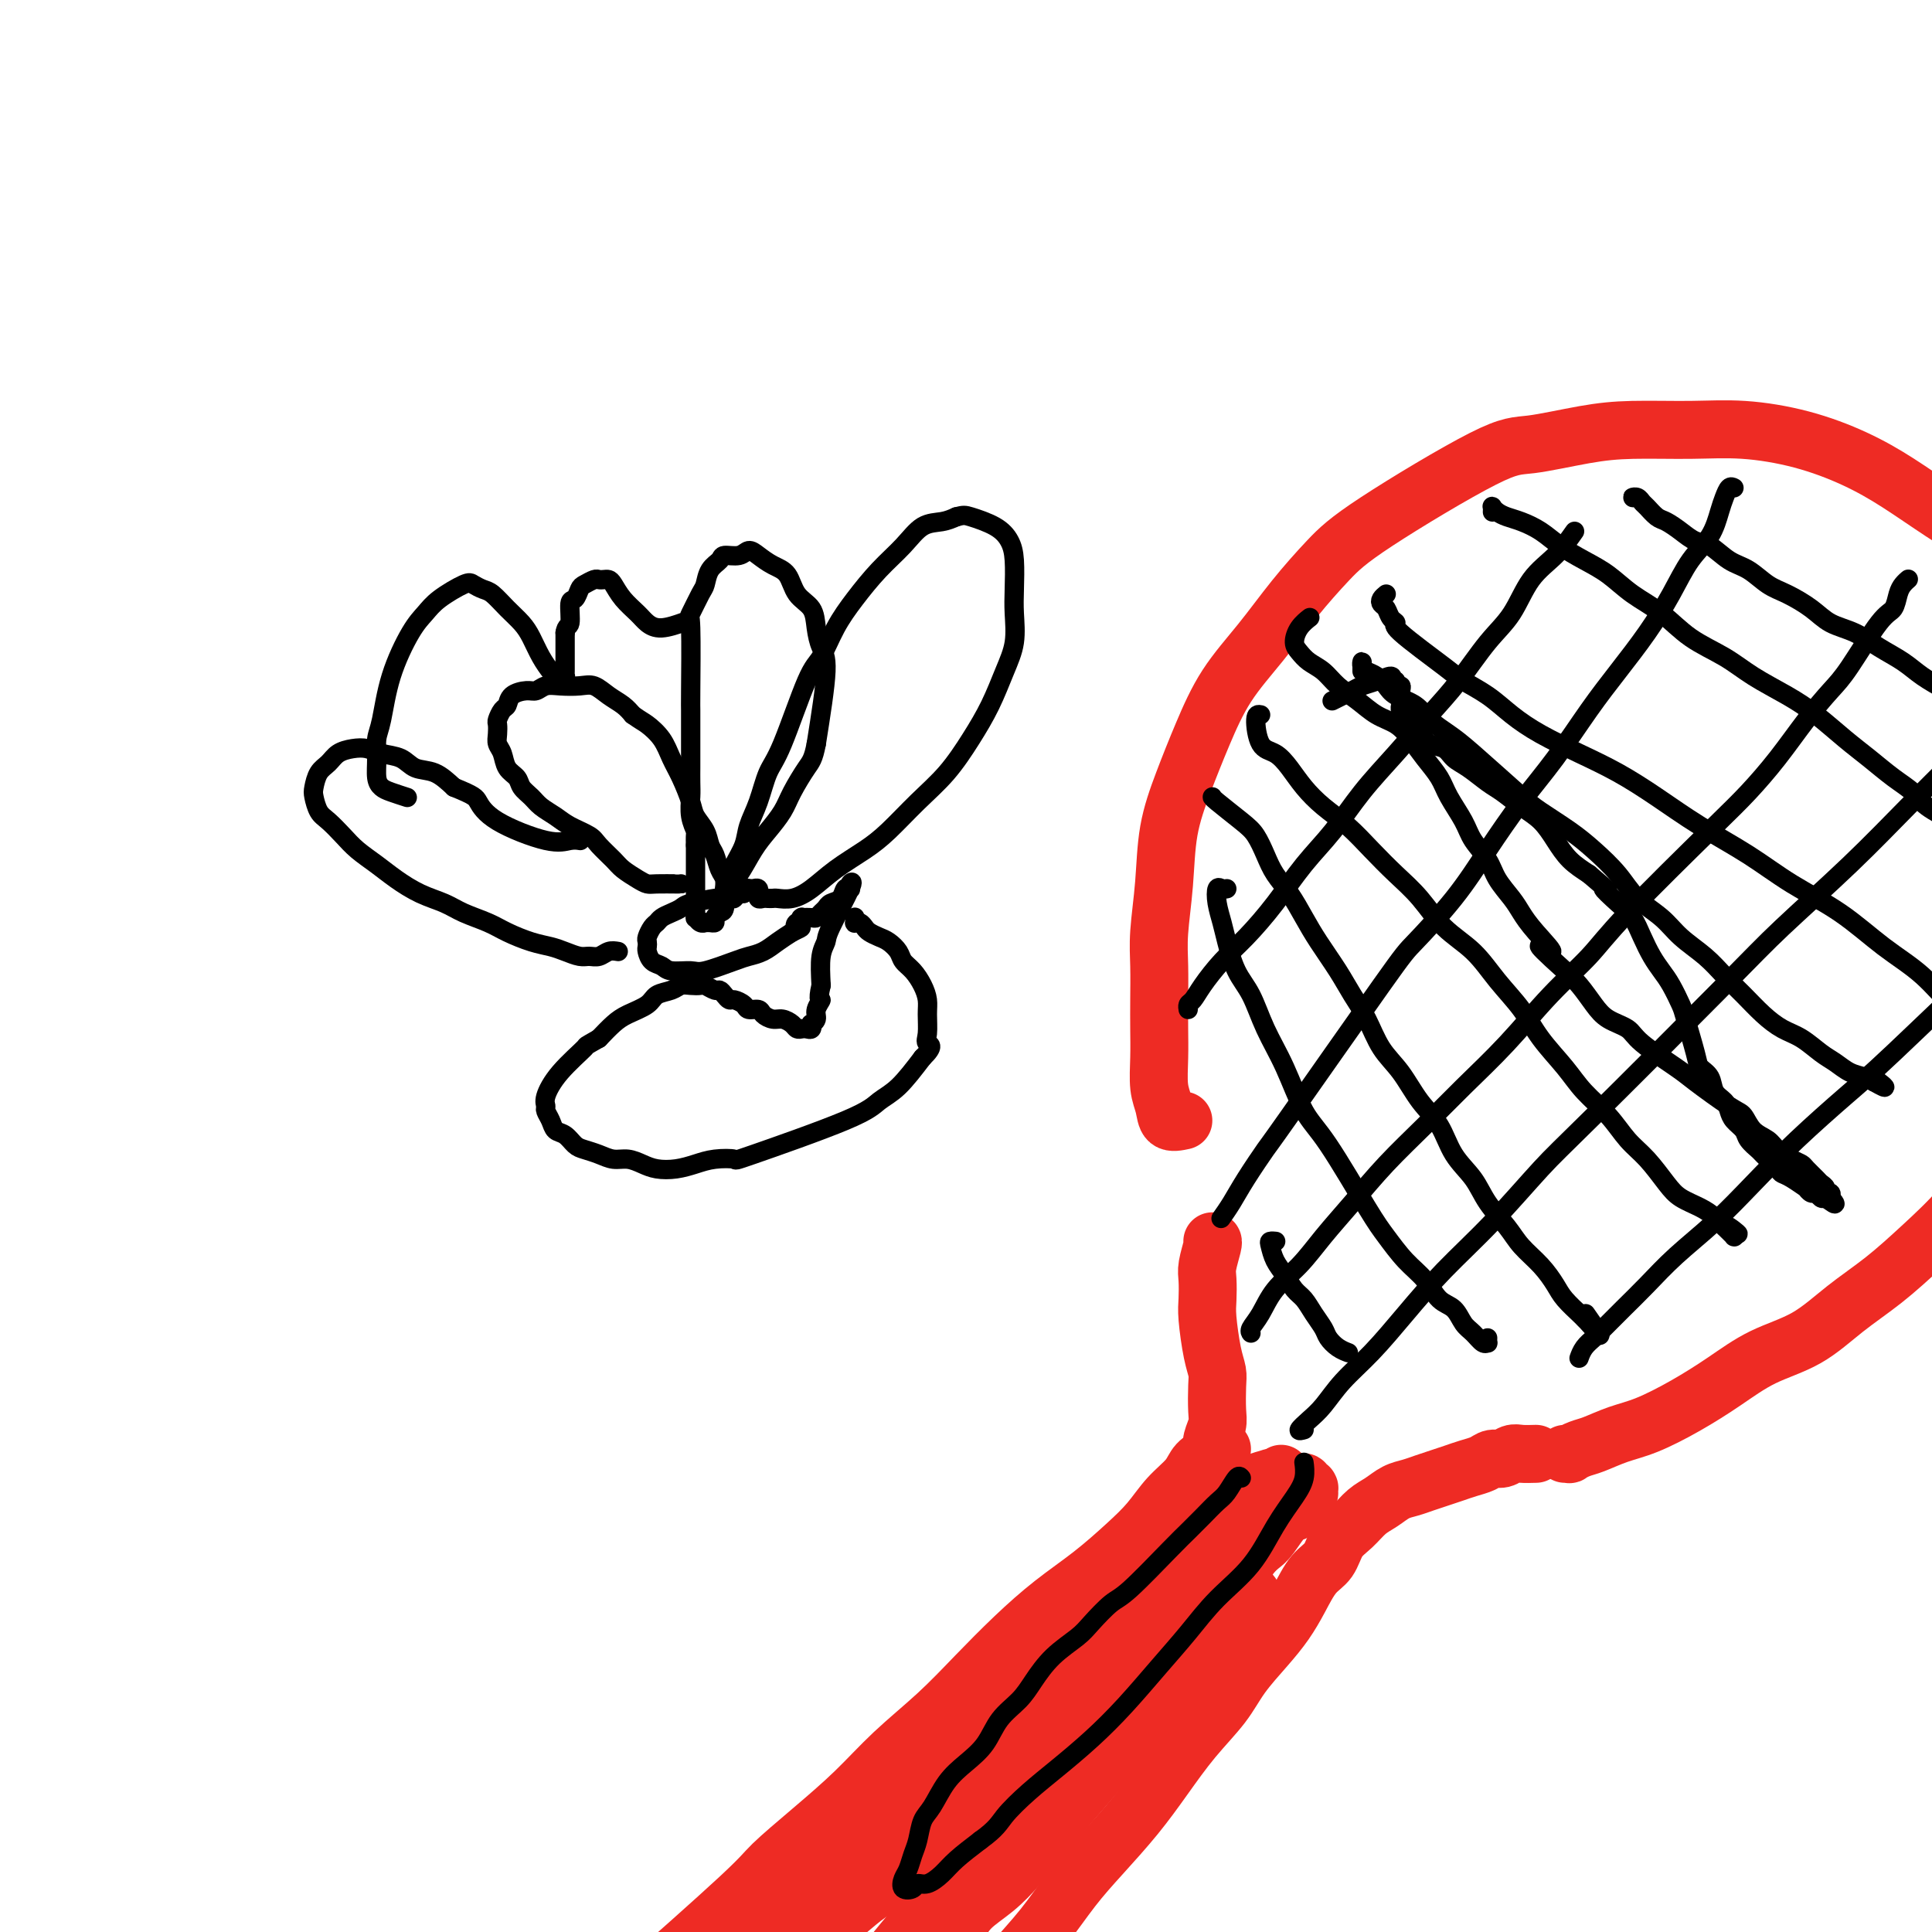 <svg viewBox='0 0 400 400' version='1.1' xmlns='http://www.w3.org/2000/svg' xmlns:xlink='http://www.w3.org/1999/xlink'><g fill='none' stroke='#EE2B24' stroke-width='12' stroke-linecap='round' stroke-linejoin='round'><path d='M245,232c-1.185,0.257 -2.370,0.513 -3,0c-0.630,-0.513 -0.705,-1.797 -1,-3c-0.295,-1.203 -0.811,-2.326 -1,-4c-0.189,-1.674 -0.052,-3.899 0,-6c0.052,-2.101 0.017,-4.076 0,-6c-0.017,-1.924 -0.017,-3.795 0,-6c0.017,-2.205 0.051,-4.743 0,-7c-0.051,-2.257 -0.188,-4.235 0,-7c0.188,-2.765 0.701,-6.319 1,-10c0.299,-3.681 0.384,-7.489 1,-11c0.616,-3.511 1.761,-6.726 3,-10c1.239,-3.274 2.570,-6.608 4,-10c1.430,-3.392 2.957,-6.842 5,-10c2.043,-3.158 4.601,-6.024 7,-9c2.399,-2.976 4.638,-6.064 7,-9c2.362,-2.936 4.845,-5.721 7,-8c2.155,-2.279 3.981,-4.050 10,-8c6.019,-3.950 16.230,-10.077 22,-13c5.770,-2.923 7.097,-2.641 10,-3c2.903,-0.359 7.381,-1.360 11,-2c3.619,-0.640 6.380,-0.920 10,-1c3.620,-0.080 8.100,0.042 12,0c3.900,-0.042 7.222,-0.246 11,0c3.778,0.246 8.013,0.941 12,2c3.987,1.059 7.726,2.482 11,4c3.274,1.518 6.082,3.130 9,5c2.918,1.870 5.947,3.996 9,6c3.053,2.004 6.130,3.886 9,6c2.870,2.114 5.534,4.461 8,7c2.466,2.539 4.733,5.269 7,8'/><path d='M426,127c3.025,3.719 3.088,5.516 4,8c0.912,2.484 2.672,5.654 4,9c1.328,3.346 2.222,6.869 3,10c0.778,3.131 1.440,5.870 2,9c0.560,3.130 1.018,6.652 1,10c-0.018,3.348 -0.514,6.524 -1,10c-0.486,3.476 -0.964,7.253 -2,11c-1.036,3.747 -2.631,7.464 -4,11c-1.369,3.536 -2.513,6.890 -4,10c-1.487,3.110 -3.319,5.974 -5,9c-1.681,3.026 -3.213,6.212 -5,9c-1.787,2.788 -3.830,5.177 -6,8c-2.170,2.823 -4.467,6.079 -7,9c-2.533,2.921 -5.301,5.508 -8,8c-2.699,2.492 -5.328,4.889 -8,7c-2.672,2.111 -5.387,3.936 -8,6c-2.613,2.064 -5.124,4.367 -8,6c-2.876,1.633 -6.116,2.597 -9,4c-2.884,1.403 -5.412,3.244 -8,5c-2.588,1.756 -5.235,3.426 -8,5c-2.765,1.574 -5.649,3.053 -8,4c-2.351,0.947 -4.170,1.364 -6,2c-1.830,0.636 -3.671,1.491 -5,2c-1.329,0.509 -2.146,0.672 -3,1c-0.854,0.328 -1.744,0.820 -2,1c-0.256,0.180 0.123,0.049 0,0c-0.123,-0.049 -0.750,-0.014 -1,0c-0.250,0.014 -0.125,0.007 0,0'/><path d='M251,257c0.113,0.033 0.226,0.067 0,1c-0.226,0.933 -0.790,2.767 -1,4c-0.210,1.233 -0.067,1.867 0,3c0.067,1.133 0.056,2.766 0,4c-0.056,1.234 -0.159,2.070 0,4c0.159,1.930 0.580,4.953 1,7c0.420,2.047 0.841,3.119 1,4c0.159,0.881 0.057,1.572 0,3c-0.057,1.428 -0.068,3.591 0,5c0.068,1.409 0.215,2.062 0,3c-0.215,0.938 -0.793,2.160 -1,3c-0.207,0.840 -0.042,1.297 0,2c0.042,0.703 -0.040,1.652 0,2c0.040,0.348 0.203,0.094 0,0c-0.203,-0.094 -0.772,-0.027 -1,0c-0.228,0.027 -0.114,0.013 0,0'/><path d='M318,301c-1.089,0.032 -2.178,0.064 -3,0c-0.822,-0.064 -1.378,-0.224 -2,0c-0.622,0.224 -1.310,0.834 -2,1c-0.690,0.166 -1.381,-0.110 -2,0c-0.619,0.110 -1.166,0.607 -2,1c-0.834,0.393 -1.956,0.683 -3,1c-1.044,0.317 -2.012,0.661 -3,1c-0.988,0.339 -1.997,0.671 -3,1c-1.003,0.329 -2.001,0.653 -3,1c-0.999,0.347 -1.999,0.715 -3,1c-1.001,0.285 -2.001,0.487 -3,1c-0.999,0.513 -1.996,1.338 -3,2c-1.004,0.662 -2.015,1.162 -3,2c-0.985,0.838 -1.944,2.015 -3,3c-1.056,0.985 -2.211,1.778 -3,3c-0.789,1.222 -1.213,2.874 -2,4c-0.787,1.126 -1.936,1.728 -3,3c-1.064,1.272 -2.043,3.216 -3,5c-0.957,1.784 -1.892,3.408 -3,5c-1.108,1.592 -2.388,3.150 -4,5c-1.612,1.850 -3.555,3.990 -5,6c-1.445,2.010 -2.391,3.891 -4,6c-1.609,2.109 -3.881,4.448 -6,7c-2.119,2.552 -4.084,5.317 -6,8c-1.916,2.683 -3.782,5.282 -6,8c-2.218,2.718 -4.787,5.553 -7,8c-2.213,2.447 -4.068,4.507 -6,7c-1.932,2.493 -3.941,5.421 -6,8c-2.059,2.579 -4.170,4.810 -6,7c-1.830,2.190 -3.380,4.340 -5,6c-1.620,1.660 -3.310,2.830 -5,4'/><path d='M200,416c-13.405,16.393 -5.417,5.875 -3,2c2.417,-3.875 -0.738,-1.107 -2,0c-1.262,1.107 -0.631,0.554 0,0'/><path d='M253,300c-0.540,0.263 -1.081,0.527 -2,1c-0.919,0.473 -2.218,1.156 -3,2c-0.782,0.844 -1.049,1.848 -2,3c-0.951,1.152 -2.586,2.452 -4,4c-1.414,1.548 -2.605,3.345 -4,5c-1.395,1.655 -2.993,3.167 -5,5c-2.007,1.833 -4.424,3.986 -7,6c-2.576,2.014 -5.313,3.891 -8,6c-2.687,2.109 -5.324,4.452 -8,7c-2.676,2.548 -5.391,5.302 -8,8c-2.609,2.698 -5.112,5.342 -8,8c-2.888,2.658 -6.162,5.331 -9,8c-2.838,2.669 -5.242,5.333 -8,8c-2.758,2.667 -5.871,5.337 -9,8c-3.129,2.663 -6.275,5.320 -8,7c-1.725,1.680 -2.031,2.385 -7,7c-4.969,4.615 -14.603,13.142 -19,17c-4.397,3.858 -3.556,3.048 -5,4c-1.444,0.952 -5.171,3.667 -7,5c-1.829,1.333 -1.758,1.285 -2,1c-0.242,-0.285 -0.796,-0.808 -1,-1c-0.204,-0.192 -0.058,-0.055 0,0c0.058,0.055 0.029,0.027 0,0'/><path d='M252,321c-0.448,-0.029 -0.897,-0.057 -2,1c-1.103,1.057 -2.861,3.200 -4,5c-1.139,1.800 -1.658,3.258 -3,5c-1.342,1.742 -3.505,3.769 -6,6c-2.495,2.231 -5.320,4.666 -8,7c-2.680,2.334 -5.213,4.567 -8,7c-2.787,2.433 -5.827,5.065 -9,8c-3.173,2.935 -6.477,6.172 -10,9c-3.523,2.828 -7.263,5.245 -11,8c-3.737,2.755 -7.470,5.846 -11,9c-3.530,3.154 -6.856,6.371 -10,9c-3.144,2.629 -6.106,4.672 -9,7c-2.894,2.328 -5.720,4.943 -8,7c-2.280,2.057 -4.013,3.556 -6,5c-1.987,1.444 -4.229,2.833 -6,4c-1.771,1.167 -3.072,2.110 -4,3c-0.928,0.890 -1.484,1.725 -2,2c-0.516,0.275 -0.992,-0.011 -1,0c-0.008,0.011 0.453,0.320 1,0c0.547,-0.320 1.180,-1.270 2,-2c0.820,-0.730 1.827,-1.240 3,-2c1.173,-0.760 2.512,-1.770 4,-3c1.488,-1.230 3.124,-2.680 5,-4c1.876,-1.320 3.992,-2.511 6,-4c2.008,-1.489 3.907,-3.274 6,-5c2.093,-1.726 4.381,-3.391 7,-5c2.619,-1.609 5.569,-3.163 8,-5c2.431,-1.837 4.342,-3.956 7,-6c2.658,-2.044 6.062,-4.012 9,-6c2.938,-1.988 5.411,-3.997 8,-6c2.589,-2.003 5.295,-4.002 8,-6'/><path d='M208,369c12.782,-9.429 8.235,-6.003 8,-6c-0.235,0.003 3.840,-3.417 7,-6c3.160,-2.583 5.403,-4.328 8,-6c2.597,-1.672 5.547,-3.270 8,-5c2.453,-1.730 4.410,-3.592 6,-5c1.590,-1.408 2.813,-2.361 5,-4c2.187,-1.639 5.338,-3.965 7,-5c1.662,-1.035 1.836,-0.781 2,-1c0.164,-0.219 0.320,-0.913 0,-1c-0.320,-0.087 -1.115,0.433 -2,1c-0.885,0.567 -1.861,1.181 -3,2c-1.139,0.819 -2.441,1.841 -4,3c-1.559,1.159 -3.376,2.453 -5,4c-1.624,1.547 -3.054,3.345 -5,5c-1.946,1.655 -4.408,3.165 -7,5c-2.592,1.835 -5.314,3.994 -8,6c-2.686,2.006 -5.336,3.860 -8,6c-2.664,2.140 -5.342,4.568 -8,7c-2.658,2.432 -5.297,4.869 -8,7c-2.703,2.131 -5.472,3.956 -8,6c-2.528,2.044 -4.817,4.309 -7,6c-2.183,1.691 -4.262,2.809 -6,4c-1.738,1.191 -3.136,2.454 -5,4c-1.864,1.546 -4.193,3.376 -5,4c-0.807,0.624 -0.093,0.044 0,0c0.093,-0.044 -0.437,0.450 0,0c0.437,-0.450 1.839,-1.843 3,-3c1.161,-1.157 2.080,-2.079 3,-3'/><path d='M176,394c1.606,-1.836 2.622,-3.426 4,-5c1.378,-1.574 3.117,-3.131 5,-5c1.883,-1.869 3.911,-4.048 6,-6c2.089,-1.952 4.238,-3.676 7,-6c2.762,-2.324 6.138,-5.248 9,-8c2.862,-2.752 5.212,-5.331 8,-8c2.788,-2.669 6.015,-5.429 9,-8c2.985,-2.571 5.727,-4.953 8,-7c2.273,-2.047 4.077,-3.757 8,-7c3.923,-3.243 9.967,-8.018 13,-11c3.033,-2.982 3.056,-4.170 4,-5c0.944,-0.830 2.809,-1.303 4,-2c1.191,-0.697 1.709,-1.619 2,-2c0.291,-0.381 0.356,-0.222 0,0c-0.356,0.222 -1.132,0.507 -2,1c-0.868,0.493 -1.828,1.193 -3,2c-1.172,0.807 -2.558,1.721 -4,3c-1.442,1.279 -2.942,2.922 -5,5c-2.058,2.078 -4.674,4.590 -7,7c-2.326,2.410 -4.362,4.717 -7,7c-2.638,2.283 -5.877,4.541 -9,7c-3.123,2.459 -6.128,5.120 -9,8c-2.872,2.880 -5.610,5.980 -9,9c-3.390,3.020 -7.433,5.960 -11,9c-3.567,3.040 -6.657,6.179 -10,9c-3.343,2.821 -6.940,5.322 -10,8c-3.060,2.678 -5.583,5.532 -8,8c-2.417,2.468 -4.728,4.549 -7,6c-2.272,1.451 -4.506,2.272 -6,3c-1.494,0.728 -2.247,1.364 -3,2'/><path d='M153,408c-17.224,14.509 -5.284,3.782 -1,0c4.284,-3.782 0.912,-0.620 0,0c-0.912,0.620 0.635,-1.301 2,-3c1.365,-1.699 2.549,-3.175 4,-5c1.451,-1.825 3.168,-3.999 5,-6c1.832,-2.001 3.779,-3.830 6,-6c2.221,-2.170 4.716,-4.680 7,-7c2.284,-2.320 4.357,-4.450 7,-7c2.643,-2.550 5.857,-5.521 9,-8c3.143,-2.479 6.216,-4.467 9,-7c2.784,-2.533 5.281,-5.613 8,-8c2.719,-2.387 5.662,-4.083 8,-6c2.338,-1.917 4.072,-4.057 8,-7c3.928,-2.943 10.050,-6.691 14,-9c3.950,-2.309 5.726,-3.180 7,-4c1.274,-0.820 2.045,-1.589 3,-2c0.955,-0.411 2.095,-0.462 3,-1c0.905,-0.538 1.576,-1.561 2,-2c0.424,-0.439 0.601,-0.294 1,0c0.399,0.294 1.021,0.738 1,1c-0.021,0.262 -0.683,0.342 -1,1c-0.317,0.658 -0.289,1.896 -1,3c-0.711,1.104 -2.161,2.076 -3,3c-0.839,0.924 -1.066,1.799 -2,3c-0.934,1.201 -2.575,2.728 -4,4c-1.425,1.272 -2.633,2.288 -4,4c-1.367,1.712 -2.892,4.119 -5,6c-2.108,1.881 -4.798,3.237 -7,5c-2.202,1.763 -3.915,3.932 -6,6c-2.085,2.068 -4.543,4.034 -7,6'/><path d='M216,362c-5.991,5.957 -4.467,5.350 -5,6c-0.533,0.650 -3.122,2.557 -5,4c-1.878,1.443 -3.044,2.420 -4,3c-0.956,0.580 -1.702,0.761 -2,1c-0.298,0.239 -0.148,0.536 0,0c0.148,-0.536 0.296,-1.905 1,-3c0.704,-1.095 1.966,-1.917 3,-3c1.034,-1.083 1.840,-2.427 3,-4c1.160,-1.573 2.673,-3.375 4,-5c1.327,-1.625 2.469,-3.075 4,-5c1.531,-1.925 3.453,-4.327 5,-6c1.547,-1.673 2.721,-2.616 4,-4c1.279,-1.384 2.664,-3.209 4,-5c1.336,-1.791 2.624,-3.548 4,-5c1.376,-1.452 2.841,-2.597 4,-4c1.159,-1.403 2.012,-3.062 3,-4c0.988,-0.938 2.111,-1.155 3,-2c0.889,-0.845 1.544,-2.318 2,-3c0.456,-0.682 0.715,-0.574 1,-1c0.285,-0.426 0.598,-1.386 1,-2c0.402,-0.614 0.892,-0.883 1,-1c0.108,-0.117 -0.167,-0.084 0,0c0.167,0.084 0.777,0.218 1,0c0.223,-0.218 0.060,-0.790 0,-1c-0.060,-0.210 -0.016,-0.059 0,0c0.016,0.059 0.004,0.026 0,0c-0.004,-0.026 -0.001,-0.046 0,0c0.001,0.046 0.000,0.156 0,0c-0.000,-0.156 -0.000,-0.578 0,-1'/><path d='M248,317c7.052,-9.216 1.681,-3.257 0,-1c-1.681,2.257 0.327,0.812 1,0c0.673,-0.812 0.012,-0.991 0,-1c-0.012,-0.009 0.626,0.151 1,0c0.374,-0.151 0.482,-0.614 1,-1c0.518,-0.386 1.444,-0.696 2,-1c0.556,-0.304 0.741,-0.603 1,-1c0.259,-0.397 0.591,-0.891 1,-1c0.409,-0.109 0.894,0.167 1,0c0.106,-0.167 -0.168,-0.777 0,-1c0.168,-0.223 0.777,-0.060 1,0c0.223,0.060 0.059,0.017 0,0c-0.059,-0.017 -0.013,-0.007 0,0c0.013,0.007 -0.007,0.012 0,0c0.007,-0.012 0.040,-0.041 0,0c-0.040,0.041 -0.154,0.152 0,0c0.154,-0.152 0.575,-0.566 1,-1c0.425,-0.434 0.855,-0.887 1,-1c0.145,-0.113 0.004,0.113 0,0c-0.004,-0.113 0.129,-0.566 1,-1c0.871,-0.434 2.481,-0.848 3,-1c0.519,-0.152 -0.053,-0.041 0,0c0.053,0.041 0.729,0.012 1,0c0.271,-0.012 0.135,-0.006 0,0'/><path d='M264,306c2.472,-1.702 0.651,-0.457 0,0c-0.651,0.457 -0.133,0.126 0,0c0.133,-0.126 -0.119,-0.048 0,0c0.119,0.048 0.609,0.065 1,0c0.391,-0.065 0.683,-0.213 1,0c0.317,0.213 0.658,0.788 1,1c0.342,0.212 0.684,0.061 1,0c0.316,-0.061 0.607,-0.030 1,0c0.393,0.030 0.890,0.061 1,0c0.110,-0.061 -0.167,-0.212 0,0c0.167,0.212 0.777,0.789 1,1c0.223,0.211 0.060,0.055 0,0c-0.060,-0.055 -0.016,-0.011 0,0c0.016,0.011 0.005,-0.011 0,0c-0.005,0.011 -0.004,0.055 0,0c0.004,-0.055 0.011,-0.207 0,0c-0.011,0.207 -0.041,0.775 0,1c0.041,0.225 0.152,0.106 0,0c-0.152,-0.106 -0.568,-0.200 -1,0c-0.432,0.200 -0.882,0.694 -1,1c-0.118,0.306 0.096,0.424 0,1c-0.096,0.576 -0.501,1.609 -1,2c-0.499,0.391 -1.093,0.138 -2,1c-0.907,0.862 -2.129,2.838 -3,4c-0.871,1.162 -1.392,1.511 -2,2c-0.608,0.489 -1.304,1.120 -2,2c-0.696,0.880 -1.393,2.009 -2,3c-0.607,0.991 -1.125,1.844 -2,3c-0.875,1.156 -2.107,2.616 -3,4c-0.893,1.384 -1.446,2.692 -2,4'/><path d='M250,336c-3.412,4.347 -2.941,3.714 -3,4c-0.059,0.286 -0.647,1.491 -3,4c-2.353,2.509 -6.472,6.321 -9,9c-2.528,2.679 -3.465,4.223 -5,6c-1.535,1.777 -3.669,3.786 -6,6c-2.331,2.214 -4.859,4.631 -7,7c-2.141,2.369 -3.895,4.689 -6,7c-2.105,2.311 -4.559,4.614 -7,7c-2.441,2.386 -4.867,4.856 -7,7c-2.133,2.144 -3.972,3.962 -6,6c-2.028,2.038 -4.247,4.297 -6,6c-1.753,1.703 -3.042,2.850 -4,4c-0.958,1.150 -1.586,2.304 -2,3c-0.414,0.696 -0.614,0.936 -1,1c-0.386,0.064 -0.957,-0.046 -1,0c-0.043,0.046 0.444,0.248 1,0c0.556,-0.248 1.181,-0.945 2,-2c0.819,-1.055 1.831,-2.468 3,-4c1.169,-1.532 2.494,-3.183 4,-5c1.506,-1.817 3.192,-3.800 5,-6c1.808,-2.200 3.738,-4.617 6,-7c2.262,-2.383 4.854,-4.733 7,-7c2.146,-2.267 3.844,-4.451 6,-7c2.156,-2.549 4.769,-5.462 7,-8c2.231,-2.538 4.078,-4.699 6,-7c1.922,-2.301 3.918,-4.741 6,-7c2.082,-2.259 4.249,-4.338 6,-6c1.751,-1.662 3.087,-2.909 4,-4c0.913,-1.091 1.404,-2.026 2,-3c0.596,-0.974 1.298,-1.987 2,-3'/><path d='M244,337c10.316,-12.033 3.606,-4.614 2,-2c-1.606,2.614 1.892,0.425 3,0c1.108,-0.425 -0.173,0.915 -1,2c-0.827,1.085 -1.199,1.915 -2,3c-0.801,1.085 -2.033,2.424 -3,4c-0.967,1.576 -1.671,3.388 -3,5c-1.329,1.612 -3.283,3.022 -5,5c-1.717,1.978 -3.196,4.522 -5,7c-1.804,2.478 -3.934,4.889 -6,7c-2.066,2.111 -4.069,3.924 -6,6c-1.931,2.076 -3.789,4.417 -5,6c-1.211,1.583 -1.773,2.409 -4,5c-2.227,2.591 -6.119,6.948 -8,9c-1.881,2.052 -1.752,1.798 -2,2c-0.248,0.202 -0.872,0.861 -1,1c-0.128,0.139 0.240,-0.240 0,0c-0.240,0.240 -1.087,1.101 0,0c1.087,-1.101 4.110,-4.165 6,-6c1.890,-1.835 2.649,-2.443 4,-4c1.351,-1.557 3.295,-4.063 5,-6c1.705,-1.937 3.171,-3.304 5,-5c1.829,-1.696 4.019,-3.721 6,-6c1.981,-2.279 3.752,-4.812 6,-7c2.248,-2.188 4.974,-4.030 7,-6c2.026,-1.970 3.353,-4.069 5,-6c1.647,-1.931 3.613,-3.695 5,-5c1.387,-1.305 2.193,-2.153 3,-3'/><path d='M250,343c8.437,-8.768 4.031,-4.186 3,-3c-1.031,1.186 1.313,-1.022 2,-2c0.687,-0.978 -0.282,-0.724 -1,0c-0.718,0.724 -1.184,1.918 -2,3c-0.816,1.082 -1.981,2.052 -3,3c-1.019,0.948 -1.891,1.875 -3,3c-1.109,1.125 -2.456,2.449 -4,4c-1.544,1.551 -3.286,3.330 -5,5c-1.714,1.670 -3.399,3.233 -5,5c-1.601,1.767 -3.119,3.739 -5,6c-1.881,2.261 -4.124,4.810 -6,7c-1.876,2.190 -3.383,4.021 -5,6c-1.617,1.979 -3.344,4.106 -5,6c-1.656,1.894 -3.242,3.554 -5,5c-1.758,1.446 -3.687,2.676 -5,4c-1.313,1.324 -2.011,2.741 -3,4c-0.989,1.259 -2.270,2.358 -3,3c-0.730,0.642 -0.910,0.826 -1,1c-0.090,0.174 -0.090,0.338 0,0c0.090,-0.338 0.269,-1.177 1,-2c0.731,-0.823 2.015,-1.631 3,-3c0.985,-1.369 1.672,-3.299 3,-5c1.328,-1.701 3.299,-3.174 5,-5c1.701,-1.826 3.133,-4.004 5,-6c1.867,-1.996 4.169,-3.811 6,-6c1.831,-2.189 3.192,-4.752 5,-7c1.808,-2.248 4.064,-4.182 6,-6c1.936,-1.818 3.553,-3.519 5,-5c1.447,-1.481 2.723,-2.740 4,-4'/><path d='M237,354c7.083,-8.183 3.790,-4.640 3,-4c-0.790,0.640 0.922,-1.624 2,-3c1.078,-1.376 1.522,-1.866 2,-2c0.478,-0.134 0.989,0.086 1,0c0.011,-0.086 -0.480,-0.480 -1,0c-0.520,0.480 -1.071,1.834 -2,3c-0.929,1.166 -2.237,2.142 -3,3c-0.763,0.858 -0.983,1.596 -4,5c-3.017,3.404 -8.832,9.475 -12,13c-3.168,3.525 -3.691,4.506 -5,6c-1.309,1.494 -3.405,3.503 -5,5c-1.595,1.497 -2.688,2.484 -4,4c-1.312,1.516 -2.842,3.560 -4,5c-1.158,1.440 -1.945,2.274 -3,3c-1.055,0.726 -2.377,1.343 -3,2c-0.623,0.657 -0.546,1.354 -1,2c-0.454,0.646 -1.439,1.243 -2,2c-0.561,0.757 -0.698,1.675 -1,2c-0.302,0.325 -0.769,0.057 -1,0c-0.231,-0.057 -0.226,0.098 0,0c0.226,-0.098 0.673,-0.447 1,-1c0.327,-0.553 0.533,-1.308 1,-2c0.467,-0.692 1.194,-1.321 2,-2c0.806,-0.679 1.690,-1.409 2,-2c0.310,-0.591 0.045,-1.044 1,-2c0.955,-0.956 3.130,-2.416 4,-3c0.870,-0.584 0.435,-0.292 0,0'/></g>
<g fill='none' stroke='#000000' stroke-width='4' stroke-linecap='round' stroke-linejoin='round'><path d='M326,110c-1.216,1.725 -2.431,3.450 -4,5c-1.569,1.550 -3.491,2.925 -5,5c-1.509,2.075 -2.603,4.849 -4,7c-1.397,2.151 -3.096,3.678 -5,6c-1.904,2.322 -4.013,5.438 -6,8c-1.987,2.562 -3.853,4.569 -6,7c-2.147,2.431 -4.575,5.285 -7,8c-2.425,2.715 -4.847,5.293 -7,8c-2.153,2.707 -4.039,5.545 -6,8c-1.961,2.455 -3.999,4.526 -6,7c-2.001,2.474 -3.964,5.349 -6,8c-2.036,2.651 -4.143,5.077 -6,7c-1.857,1.923 -3.464,3.342 -5,5c-1.536,1.658 -3.000,3.555 -4,5c-1.000,1.445 -1.536,2.439 -2,3c-0.464,0.561 -0.856,0.690 -1,1c-0.144,0.310 -0.041,0.803 0,1c0.041,0.197 0.021,0.099 0,0'/><path d='M359,101c-0.330,-0.168 -0.661,-0.337 -1,0c-0.339,0.337 -0.687,1.178 -1,2c-0.313,0.822 -0.592,1.623 -1,3c-0.408,1.377 -0.947,3.328 -2,5c-1.053,1.672 -2.621,3.065 -4,5c-1.379,1.935 -2.569,4.412 -4,7c-1.431,2.588 -3.104,5.286 -5,8c-1.896,2.714 -4.014,5.443 -6,8c-1.986,2.557 -3.840,4.941 -6,8c-2.160,3.059 -4.627,6.791 -7,10c-2.373,3.209 -4.651,5.894 -7,9c-2.349,3.106 -4.770,6.634 -7,10c-2.230,3.366 -4.268,6.571 -7,10c-2.732,3.429 -6.156,7.081 -8,9c-1.844,1.919 -2.107,2.106 -7,9c-4.893,6.894 -14.415,20.496 -19,27c-4.585,6.504 -4.234,5.911 -5,7c-0.766,1.089 -2.649,3.859 -4,6c-1.351,2.141 -2.172,3.653 -3,5c-0.828,1.347 -1.665,2.528 -2,3c-0.335,0.472 -0.167,0.236 0,0'/><path d='M395,120c0.088,-0.075 0.175,-0.150 0,0c-0.175,0.150 -0.613,0.525 -1,1c-0.387,0.475 -0.724,1.048 -1,2c-0.276,0.952 -0.491,2.281 -1,3c-0.509,0.719 -1.313,0.826 -3,3c-1.687,2.174 -4.257,6.415 -6,9c-1.743,2.585 -2.660,3.513 -4,5c-1.340,1.487 -3.103,3.533 -5,6c-1.897,2.467 -3.929,5.353 -6,8c-2.071,2.647 -4.182,5.053 -6,7c-1.818,1.947 -3.343,3.434 -8,8c-4.657,4.566 -12.445,12.210 -17,17c-4.555,4.790 -5.878,6.725 -8,9c-2.122,2.275 -5.045,4.888 -8,8c-2.955,3.112 -5.944,6.721 -9,10c-3.056,3.279 -6.179,6.227 -9,9c-2.821,2.773 -5.341,5.371 -8,8c-2.659,2.629 -5.457,5.290 -8,8c-2.543,2.710 -4.830,5.471 -7,8c-2.170,2.529 -4.221,4.828 -6,7c-1.779,2.172 -3.286,4.218 -5,6c-1.714,1.782 -3.636,3.301 -5,5c-1.364,1.699 -2.170,3.579 -3,5c-0.830,1.421 -1.685,2.383 -2,3c-0.315,0.617 -0.090,0.891 0,1c0.090,0.109 0.045,0.055 0,0'/><path d='M270,296c-0.581,0.167 -1.161,0.333 -1,0c0.161,-0.333 1.065,-1.166 2,-2c0.935,-0.834 1.901,-1.668 3,-3c1.099,-1.332 2.330,-3.162 4,-5c1.670,-1.838 3.779,-3.684 6,-6c2.221,-2.316 4.553,-5.100 7,-8c2.447,-2.900 5.009,-5.915 8,-9c2.991,-3.085 6.410,-6.240 10,-10c3.590,-3.760 7.351,-8.125 10,-11c2.649,-2.875 4.186,-4.261 11,-11c6.814,-6.739 18.905,-18.833 26,-26c7.095,-7.167 9.192,-9.409 13,-13c3.808,-3.591 9.325,-8.531 14,-13c4.675,-4.469 8.508,-8.466 12,-12c3.492,-3.534 6.644,-6.606 10,-10c3.356,-3.394 6.917,-7.109 10,-10c3.083,-2.891 5.688,-4.957 8,-7c2.312,-2.043 4.331,-4.063 6,-6c1.669,-1.937 2.988,-3.791 4,-5c1.012,-1.209 1.718,-1.774 2,-2c0.282,-0.226 0.141,-0.113 0,0'/><path d='M327,281c-0.062,0.176 -0.125,0.351 0,0c0.125,-0.351 0.436,-1.229 1,-2c0.564,-0.771 1.379,-1.435 2,-2c0.621,-0.565 1.048,-1.029 2,-2c0.952,-0.971 2.429,-2.448 4,-4c1.571,-1.552 3.238,-3.181 5,-5c1.762,-1.819 3.621,-3.830 6,-6c2.379,-2.170 5.278,-4.501 8,-7c2.722,-2.499 5.268,-5.168 8,-8c2.732,-2.832 5.649,-5.829 9,-9c3.351,-3.171 7.135,-6.516 10,-9c2.865,-2.484 4.812,-4.108 10,-9c5.188,-4.892 13.617,-13.054 18,-17c4.383,-3.946 4.718,-3.678 8,-7c3.282,-3.322 9.509,-10.235 12,-13c2.491,-2.765 1.245,-1.383 0,0'/><path d='M339,103c-0.510,0.026 -1.020,0.052 -1,0c0.020,-0.052 0.571,-0.184 1,0c0.429,0.184 0.737,0.682 1,1c0.263,0.318 0.482,0.457 1,1c0.518,0.543 1.334,1.492 2,2c0.666,0.508 1.181,0.577 2,1c0.819,0.423 1.940,1.200 3,2c1.060,0.800 2.058,1.622 3,2c0.942,0.378 1.829,0.313 3,1c1.171,0.687 2.627,2.126 4,3c1.373,0.874 2.662,1.183 4,2c1.338,0.817 2.723,2.143 4,3c1.277,0.857 2.444,1.244 4,2c1.556,0.756 3.501,1.882 5,3c1.499,1.118 2.553,2.228 4,3c1.447,0.772 3.288,1.207 5,2c1.712,0.793 3.294,1.944 5,3c1.706,1.056 3.537,2.015 5,3c1.463,0.985 2.558,1.994 4,3c1.442,1.006 3.232,2.009 5,3c1.768,0.991 3.514,1.971 5,3c1.486,1.029 2.713,2.108 4,3c1.287,0.892 2.636,1.598 4,2c1.364,0.402 2.744,0.500 4,1c1.256,0.500 2.389,1.402 3,2c0.611,0.598 0.700,0.892 1,1c0.300,0.108 0.812,0.029 1,0c0.188,-0.029 0.054,-0.008 0,0c-0.054,0.008 -0.027,0.004 0,0'/><path d='M287,123c-0.398,0.325 -0.795,0.651 -1,1c-0.205,0.349 -0.217,0.722 0,1c0.217,0.278 0.664,0.463 1,1c0.336,0.537 0.563,1.428 1,2c0.437,0.572 1.085,0.827 1,1c-0.085,0.173 -0.902,0.265 1,2c1.902,1.735 6.522,5.114 9,7c2.478,1.886 2.813,2.279 4,3c1.187,0.721 3.224,1.770 5,3c1.776,1.230 3.290,2.641 5,4c1.710,1.359 3.615,2.665 6,4c2.385,1.335 5.251,2.697 8,4c2.749,1.303 5.382,2.546 8,4c2.618,1.454 5.222,3.121 8,5c2.778,1.879 5.731,3.972 9,6c3.269,2.028 6.855,3.992 10,6c3.145,2.008 5.851,4.059 9,6c3.149,1.941 6.742,3.771 10,6c3.258,2.229 6.180,4.858 9,7c2.820,2.142 5.537,3.797 8,6c2.463,2.203 4.672,4.953 7,7c2.328,2.047 4.776,3.392 7,5c2.224,1.608 4.223,3.480 6,5c1.777,1.520 3.330,2.688 5,4c1.670,1.312 3.456,2.769 5,4c1.544,1.231 2.847,2.237 4,3c1.153,0.763 2.157,1.282 3,2c0.843,0.718 1.527,1.634 2,2c0.473,0.366 0.737,0.183 1,0'/><path d='M438,234c8.831,6.946 2.408,1.810 0,0c-2.408,-1.810 -0.802,-0.295 -1,0c-0.198,0.295 -2.199,-0.630 -3,-1c-0.801,-0.370 -0.400,-0.185 0,0'/><path d='M261,148c-0.464,-0.100 -0.929,-0.201 -1,1c-0.071,1.201 0.251,3.703 1,5c0.749,1.297 1.925,1.388 3,2c1.075,0.612 2.051,1.744 3,3c0.949,1.256 1.873,2.635 3,4c1.127,1.365 2.457,2.716 4,4c1.543,1.284 3.299,2.503 5,4c1.701,1.497 3.346,3.273 5,5c1.654,1.727 3.315,3.405 5,5c1.685,1.595 3.392,3.107 5,5c1.608,1.893 3.117,4.167 5,6c1.883,1.833 4.138,3.224 6,5c1.862,1.776 3.329,3.937 5,6c1.671,2.063 3.545,4.028 5,6c1.455,1.972 2.489,3.952 4,6c1.511,2.048 3.499,4.163 5,6c1.501,1.837 2.517,3.394 4,5c1.483,1.606 3.435,3.259 5,5c1.565,1.741 2.743,3.569 4,5c1.257,1.431 2.591,2.466 4,4c1.409,1.534 2.892,3.567 4,5c1.108,1.433 1.841,2.268 3,3c1.159,0.732 2.745,1.363 4,2c1.255,0.637 2.179,1.281 3,2c0.821,0.719 1.541,1.514 2,2c0.459,0.486 0.659,0.663 1,1c0.341,0.337 0.823,0.832 1,1c0.177,0.168 0.048,0.007 0,0c-0.048,-0.007 -0.014,0.141 0,0c0.014,-0.141 0.007,-0.570 0,-1'/><path d='M359,255c2.000,1.321 0.000,-0.375 -1,-1c-1.000,-0.625 -1.000,-0.179 -1,0c0.000,0.179 0.000,0.089 0,0'/><path d='M254,184c-0.316,0.064 -0.632,0.129 -1,0c-0.368,-0.129 -0.787,-0.450 -1,0c-0.213,0.450 -0.220,1.671 0,3c0.220,1.329 0.666,2.765 1,4c0.334,1.235 0.557,2.269 1,4c0.443,1.731 1.108,4.161 2,6c0.892,1.839 2.012,3.088 3,5c0.988,1.912 1.843,4.486 3,7c1.157,2.514 2.616,4.968 4,8c1.384,3.032 2.694,6.642 4,9c1.306,2.358 2.608,3.462 5,7c2.392,3.538 5.875,9.508 8,13c2.125,3.492 2.891,4.506 4,6c1.109,1.494 2.562,3.468 4,5c1.438,1.532 2.860,2.623 4,4c1.140,1.377 1.997,3.042 3,4c1.003,0.958 2.153,1.209 3,2c0.847,0.791 1.390,2.122 2,3c0.610,0.878 1.288,1.303 2,2c0.712,0.697 1.459,1.665 2,2c0.541,0.335 0.877,0.038 1,0c0.123,-0.038 0.033,0.182 0,0c-0.033,-0.182 -0.009,-0.766 0,-1c0.009,-0.234 0.005,-0.117 0,0'/><path d='M282,139c-0.005,-0.286 -0.010,-0.572 0,-1c0.010,-0.428 0.033,-0.999 0,-1c-0.033,-0.001 -0.124,0.566 0,1c0.124,0.434 0.463,0.734 1,1c0.537,0.266 1.273,0.497 2,1c0.727,0.503 1.447,1.279 2,2c0.553,0.721 0.940,1.388 2,2c1.060,0.612 2.794,1.168 4,2c1.206,0.832 1.885,1.940 3,3c1.115,1.060 2.668,2.072 4,3c1.332,0.928 2.445,1.773 5,4c2.555,2.227 6.553,5.837 9,8c2.447,2.163 3.342,2.879 5,4c1.658,1.121 4.078,2.648 6,4c1.922,1.352 3.345,2.528 5,4c1.655,1.472 3.541,3.240 5,5c1.459,1.760 2.490,3.513 4,5c1.510,1.487 3.499,2.708 5,4c1.501,1.292 2.516,2.656 4,4c1.484,1.344 3.439,2.668 5,4c1.561,1.332 2.727,2.674 4,4c1.273,1.326 2.651,2.638 4,4c1.349,1.362 2.668,2.773 4,4c1.332,1.227 2.677,2.269 4,3c1.323,0.731 2.623,1.152 4,2c1.377,0.848 2.830,2.125 4,3c1.170,0.875 2.056,1.348 3,2c0.944,0.652 1.947,1.483 3,2c1.053,0.517 2.158,0.719 3,1c0.842,0.281 1.421,0.640 2,1'/><path d='M388,224c3.786,2.167 1.750,0.583 1,0c-0.750,-0.583 -0.214,-0.167 0,0c0.214,0.167 0.107,0.083 0,0'/><path d='M309,106c0.019,-0.399 0.037,-0.798 0,-1c-0.037,-0.202 -0.131,-0.207 0,0c0.131,0.207 0.487,0.625 1,1c0.513,0.375 1.182,0.709 2,1c0.818,0.291 1.786,0.541 3,1c1.214,0.459 2.675,1.126 4,2c1.325,0.874 2.513,1.954 4,3c1.487,1.046 3.273,2.058 5,3c1.727,0.942 3.395,1.816 5,3c1.605,1.184 3.147,2.679 5,4c1.853,1.321 4.017,2.467 6,4c1.983,1.533 3.785,3.451 6,5c2.215,1.549 4.843,2.728 7,4c2.157,1.272 3.843,2.636 6,4c2.157,1.364 4.786,2.728 7,4c2.214,1.272 4.014,2.451 6,4c1.986,1.549 4.157,3.467 6,5c1.843,1.533 3.359,2.680 5,4c1.641,1.320 3.406,2.813 5,4c1.594,1.187 3.015,2.070 4,3c0.985,0.930 1.532,1.909 3,3c1.468,1.091 3.857,2.294 5,3c1.143,0.706 1.041,0.916 1,1c-0.041,0.084 -0.020,0.042 0,0'/><path d='M251,165c-0.005,0.003 -0.009,0.005 0,0c0.009,-0.005 0.033,-0.018 0,0c-0.033,0.018 -0.123,0.066 1,1c1.123,0.934 3.458,2.755 5,4c1.542,1.245 2.289,1.914 3,3c0.711,1.086 1.386,2.588 2,4c0.614,1.412 1.168,2.733 2,4c0.832,1.267 1.941,2.480 3,4c1.059,1.520 2.069,3.345 3,5c0.931,1.655 1.785,3.138 3,5c1.215,1.862 2.793,4.103 4,6c1.207,1.897 2.044,3.452 3,5c0.956,1.548 2.031,3.090 3,5c0.969,1.910 1.833,4.187 3,6c1.167,1.813 2.637,3.162 4,5c1.363,1.838 2.618,4.164 4,6c1.382,1.836 2.891,3.183 4,5c1.109,1.817 1.818,4.103 3,6c1.182,1.897 2.837,3.406 4,5c1.163,1.594 1.835,3.273 3,5c1.165,1.727 2.825,3.501 4,5c1.175,1.499 1.867,2.724 3,4c1.133,1.276 2.709,2.604 4,4c1.291,1.396 2.297,2.861 3,4c0.703,1.139 1.102,1.951 2,3c0.898,1.049 2.293,2.333 3,3c0.707,0.667 0.726,0.715 1,1c0.274,0.285 0.805,0.808 1,1c0.195,0.192 0.056,0.055 0,0c-0.056,-0.055 -0.028,-0.027 0,0'/><path d='M329,274c4.356,5.222 1.244,0.778 0,-1c-1.244,-1.778 -0.622,-0.889 0,0'/><path d='M264,257c0.109,0.011 0.217,0.022 0,0c-0.217,-0.022 -0.760,-0.077 -1,0c-0.240,0.077 -0.178,0.285 0,1c0.178,0.715 0.470,1.938 1,3c0.530,1.062 1.298,1.965 2,3c0.702,1.035 1.339,2.202 2,3c0.661,0.798 1.345,1.225 2,2c0.655,0.775 1.279,1.896 2,3c0.721,1.104 1.538,2.191 2,3c0.462,0.809 0.567,1.341 1,2c0.433,0.659 1.193,1.447 2,2c0.807,0.553 1.659,0.872 2,1c0.341,0.128 0.170,0.064 0,0'/><path d='M276,145c-0.177,0.090 -0.355,0.179 0,0c0.355,-0.179 1.241,-0.627 2,-1c0.759,-0.373 1.391,-0.671 2,-1c0.609,-0.329 1.195,-0.691 2,-1c0.805,-0.309 1.827,-0.567 3,-1c1.173,-0.433 2.495,-1.040 3,-1c0.505,0.040 0.192,0.728 0,1c-0.192,0.272 -0.262,0.127 0,0c0.262,-0.127 0.855,-0.238 1,0c0.145,0.238 -0.157,0.823 0,1c0.157,0.177 0.773,-0.055 1,0c0.227,0.055 0.064,0.395 0,1c-0.064,0.605 -0.029,1.475 0,2c0.029,0.525 0.053,0.707 0,1c-0.053,0.293 -0.181,0.698 0,1c0.181,0.302 0.671,0.500 1,1c0.329,0.500 0.496,1.303 1,2c0.504,0.697 1.344,1.288 2,2c0.656,0.712 1.127,1.546 2,2c0.873,0.454 2.147,0.529 3,1c0.853,0.471 1.284,1.337 2,2c0.716,0.663 1.717,1.124 3,2c1.283,0.876 2.846,2.166 4,3c1.154,0.834 1.897,1.213 3,2c1.103,0.787 2.566,1.982 4,3c1.434,1.018 2.838,1.861 4,3c1.162,1.139 2.082,2.576 3,4c0.918,1.424 1.834,2.835 3,4c1.166,1.165 2.583,2.082 4,3'/><path d='M329,181c5.954,5.019 3.338,3.066 3,3c-0.338,-0.066 1.600,1.753 3,3c1.400,1.247 2.262,1.921 3,3c0.738,1.079 1.354,2.562 2,4c0.646,1.438 1.324,2.831 2,4c0.676,1.169 1.351,2.113 2,3c0.649,0.887 1.272,1.718 2,3c0.728,1.282 1.561,3.014 2,4c0.439,0.986 0.484,1.227 1,3c0.516,1.773 1.504,5.080 2,7c0.496,1.920 0.500,2.454 1,3c0.500,0.546 1.495,1.105 2,2c0.505,0.895 0.521,2.127 1,3c0.479,0.873 1.423,1.388 2,2c0.577,0.612 0.789,1.320 1,2c0.211,0.680 0.422,1.332 1,2c0.578,0.668 1.525,1.352 2,2c0.475,0.648 0.480,1.259 1,2c0.520,0.741 1.555,1.612 2,2c0.445,0.388 0.299,0.294 1,1c0.701,0.706 2.250,2.213 3,3c0.750,0.787 0.701,0.856 1,1c0.299,0.144 0.945,0.363 2,1c1.055,0.637 2.520,1.691 3,2c0.480,0.309 -0.026,-0.127 0,0c0.026,0.127 0.584,0.818 1,1c0.416,0.182 0.689,-0.143 1,0c0.311,0.143 0.660,0.755 1,1c0.340,0.245 0.670,0.122 1,0'/><path d='M378,248c3.166,2.474 1.581,0.659 1,0c-0.581,-0.659 -0.160,-0.162 0,0c0.160,0.162 0.058,-0.012 0,0c-0.058,0.012 -0.071,0.210 0,0c0.071,-0.210 0.227,-0.829 0,-1c-0.227,-0.171 -0.838,0.105 -1,0c-0.162,-0.105 0.126,-0.592 0,-1c-0.126,-0.408 -0.666,-0.739 -1,-1c-0.334,-0.261 -0.464,-0.454 -1,-1c-0.536,-0.546 -1.479,-1.445 -2,-2c-0.521,-0.555 -0.618,-0.766 -1,-1c-0.382,-0.234 -1.047,-0.490 -2,-1c-0.953,-0.510 -2.194,-1.274 -3,-2c-0.806,-0.726 -1.179,-1.413 -2,-2c-0.821,-0.587 -2.092,-1.075 -3,-2c-0.908,-0.925 -1.455,-2.289 -2,-3c-0.545,-0.711 -1.089,-0.771 -3,-2c-1.911,-1.229 -5.190,-3.627 -7,-5c-1.810,-1.373 -2.150,-1.721 -4,-3c-1.850,-1.279 -5.208,-3.490 -7,-5c-1.792,-1.510 -2.016,-2.319 -3,-3c-0.984,-0.681 -2.728,-1.234 -4,-2c-1.272,-0.766 -2.073,-1.745 -3,-3c-0.927,-1.255 -1.979,-2.787 -3,-4c-1.021,-1.213 -2.010,-2.106 -3,-3'/><path d='M324,201c-8.894,-7.990 -4.130,-4.464 -3,-4c1.130,0.464 -1.373,-2.132 -3,-4c-1.627,-1.868 -2.379,-3.006 -3,-4c-0.621,-0.994 -1.110,-1.843 -2,-3c-0.890,-1.157 -2.182,-2.623 -3,-4c-0.818,-1.377 -1.163,-2.664 -2,-4c-0.837,-1.336 -2.167,-2.720 -3,-4c-0.833,-1.280 -1.171,-2.457 -2,-4c-0.829,-1.543 -2.150,-3.453 -3,-5c-0.850,-1.547 -1.231,-2.731 -2,-4c-0.769,-1.269 -1.927,-2.622 -3,-4c-1.073,-1.378 -2.062,-2.781 -3,-4c-0.938,-1.219 -1.826,-2.256 -3,-3c-1.174,-0.744 -2.636,-1.196 -4,-2c-1.364,-0.804 -2.631,-1.959 -4,-3c-1.369,-1.041 -2.840,-1.969 -4,-3c-1.160,-1.031 -2.008,-2.166 -3,-3c-0.992,-0.834 -2.129,-1.365 -3,-2c-0.871,-0.635 -1.476,-1.372 -2,-2c-0.524,-0.628 -0.965,-1.148 -1,-2c-0.035,-0.852 0.337,-2.037 1,-3c0.663,-0.963 1.618,-1.704 2,-2c0.382,-0.296 0.191,-0.148 0,0'/><path d='M141,183c-0.020,0.005 -0.040,0.009 -1,0c-0.960,-0.009 -2.861,-0.032 -4,0c-1.139,0.032 -1.517,0.118 -2,0c-0.483,-0.118 -1.072,-0.440 -2,-1c-0.928,-0.560 -2.195,-1.357 -3,-2c-0.805,-0.643 -1.149,-1.131 -2,-2c-0.851,-0.869 -2.210,-2.120 -3,-3c-0.790,-0.880 -1.012,-1.391 -2,-2c-0.988,-0.609 -2.741,-1.318 -4,-2c-1.259,-0.682 -2.024,-1.338 -3,-2c-0.976,-0.662 -2.163,-1.331 -3,-2c-0.837,-0.669 -1.323,-1.338 -2,-2c-0.677,-0.662 -1.544,-1.318 -2,-2c-0.456,-0.682 -0.500,-1.390 -1,-2c-0.500,-0.610 -1.454,-1.123 -2,-2c-0.546,-0.877 -0.683,-2.118 -1,-3c-0.317,-0.882 -0.814,-1.406 -1,-2c-0.186,-0.594 -0.060,-1.257 0,-2c0.060,-0.743 0.056,-1.564 0,-2c-0.056,-0.436 -0.163,-0.485 0,-1c0.163,-0.515 0.596,-1.496 1,-2c0.404,-0.504 0.779,-0.531 1,-1c0.221,-0.469 0.288,-1.380 1,-2c0.712,-0.620 2.070,-0.950 3,-1c0.930,-0.050 1.431,0.181 2,0c0.569,-0.181 1.205,-0.775 2,-1c0.795,-0.225 1.750,-0.083 3,0c1.250,0.083 2.796,0.105 4,0c1.204,-0.105 2.065,-0.337 3,0c0.935,0.337 1.944,1.245 3,2c1.056,0.755 2.159,1.359 3,2c0.841,0.641 1.421,1.321 2,2'/><path d='M131,148c1.761,1.252 2.164,1.381 3,2c0.836,0.619 2.107,1.726 3,3c0.893,1.274 1.409,2.714 2,4c0.591,1.286 1.258,2.417 2,4c0.742,1.583 1.561,3.616 2,5c0.439,1.384 0.499,2.118 1,3c0.501,0.882 1.445,1.913 2,3c0.555,1.087 0.723,2.232 1,3c0.277,0.768 0.662,1.159 1,2c0.338,0.841 0.627,2.131 1,3c0.373,0.869 0.829,1.318 1,2c0.171,0.682 0.056,1.597 0,2c-0.056,0.403 -0.053,0.294 0,1c0.053,0.706 0.155,2.228 0,3c-0.155,0.772 -0.567,0.795 -1,1c-0.433,0.205 -0.886,0.590 -1,1c-0.114,0.410 0.110,0.843 0,1c-0.110,0.157 -0.555,0.038 -1,0c-0.445,-0.038 -0.890,0.006 -1,0c-0.110,-0.006 0.114,-0.060 0,0c-0.114,0.060 -0.566,0.235 -1,0c-0.434,-0.235 -0.848,-0.878 -1,-1c-0.152,-0.122 -0.041,0.278 0,0c0.041,-0.278 0.011,-1.233 0,-2c-0.011,-0.767 -0.003,-1.346 0,-2c0.003,-0.654 0.001,-1.382 0,-2c-0.001,-0.618 -0.000,-1.124 0,-2c0.000,-0.876 0.000,-2.120 0,-3c-0.000,-0.880 -0.000,-1.394 0,-2c0.000,-0.606 0.000,-1.303 0,-2'/><path d='M144,175c-0.094,-3.028 0.171,-2.598 0,-3c-0.171,-0.402 -0.778,-1.637 -1,-3c-0.222,-1.363 -0.060,-2.853 0,-4c0.060,-1.147 0.016,-1.950 0,-3c-0.016,-1.050 -0.004,-2.347 0,-3c0.004,-0.653 0.002,-0.663 0,-2c-0.002,-1.337 -0.002,-4.001 0,-6c0.002,-1.999 0.007,-3.334 0,-4c-0.007,-0.666 -0.027,-0.663 0,-4c0.027,-3.337 0.100,-10.014 0,-13c-0.100,-2.986 -0.373,-2.281 0,-3c0.373,-0.719 1.394,-2.862 2,-4c0.606,-1.138 0.799,-1.270 1,-2c0.201,-0.730 0.410,-2.056 1,-3c0.590,-0.944 1.561,-1.505 2,-2c0.439,-0.495 0.347,-0.925 1,-1c0.653,-0.075 2.052,0.205 3,0c0.948,-0.205 1.446,-0.893 2,-1c0.554,-0.107 1.164,0.368 2,1c0.836,0.632 1.898,1.421 3,2c1.102,0.579 2.245,0.949 3,2c0.755,1.051 1.122,2.783 2,4c0.878,1.217 2.269,1.920 3,3c0.731,1.080 0.804,2.537 1,4c0.196,1.463 0.514,2.932 1,4c0.486,1.068 1.139,1.734 1,5c-0.139,3.266 -1.069,9.133 -2,15'/><path d='M169,154c-0.602,3.200 -1.109,3.701 -2,5c-0.891,1.299 -2.168,3.395 -3,5c-0.832,1.605 -1.221,2.719 -2,4c-0.779,1.281 -1.950,2.728 -3,4c-1.050,1.272 -1.979,2.369 -3,4c-1.021,1.631 -2.135,3.796 -3,5c-0.865,1.204 -1.483,1.446 -2,2c-0.517,0.554 -0.934,1.421 -1,2c-0.066,0.579 0.219,0.869 0,1c-0.219,0.131 -0.941,0.104 -1,0c-0.059,-0.104 0.547,-0.284 1,-1c0.453,-0.716 0.754,-1.967 1,-3c0.246,-1.033 0.436,-1.848 1,-3c0.564,-1.152 1.503,-2.641 2,-4c0.497,-1.359 0.552,-2.588 1,-4c0.448,-1.412 1.288,-3.008 2,-5c0.712,-1.992 1.295,-4.380 2,-6c0.705,-1.620 1.531,-2.472 3,-6c1.469,-3.528 3.581,-9.731 5,-13c1.419,-3.269 2.143,-3.605 3,-5c0.857,-1.395 1.845,-3.848 3,-6c1.155,-2.152 2.476,-4.001 4,-6c1.524,-1.999 3.251,-4.146 5,-6c1.749,-1.854 3.520,-3.414 5,-5c1.480,-1.586 2.668,-3.196 4,-4c1.332,-0.804 2.809,-0.801 4,-1c1.191,-0.199 2.095,-0.599 3,-1'/><path d='M198,107c1.503,-0.394 1.762,-0.378 3,0c1.238,0.378 3.456,1.117 5,2c1.544,0.883 2.415,1.911 3,3c0.585,1.089 0.883,2.238 1,4c0.117,1.762 0.051,4.135 0,6c-0.051,1.865 -0.088,3.220 0,5c0.088,1.780 0.300,3.983 0,6c-0.300,2.017 -1.114,3.846 -2,6c-0.886,2.154 -1.846,4.631 -3,7c-1.154,2.369 -2.501,4.629 -4,7c-1.499,2.371 -3.148,4.853 -5,7c-1.852,2.147 -3.905,3.958 -6,6c-2.095,2.042 -4.230,4.316 -6,6c-1.770,1.684 -3.175,2.777 -5,4c-1.825,1.223 -4.072,2.576 -6,4c-1.928,1.424 -3.539,2.917 -5,4c-1.461,1.083 -2.772,1.754 -4,2c-1.228,0.246 -2.371,0.067 -3,0c-0.629,-0.067 -0.743,-0.022 -1,0c-0.257,0.022 -0.658,0.021 -1,0c-0.342,-0.021 -0.627,-0.062 -1,0c-0.373,0.062 -0.836,0.227 -1,0c-0.164,-0.227 -0.030,-0.845 0,-1c0.030,-0.155 -0.043,0.155 0,0c0.043,-0.155 0.204,-0.774 0,-1c-0.204,-0.226 -0.773,-0.061 -1,0c-0.227,0.061 -0.112,0.016 0,0c0.112,-0.016 0.223,-0.004 0,0c-0.223,0.004 -0.778,0.001 -1,0c-0.222,-0.001 -0.111,-0.001 0,0'/><path d='M155,184c-1.631,-0.374 -1.209,-0.311 -1,0c0.209,0.311 0.206,0.868 0,1c-0.206,0.132 -0.615,-0.162 -1,0c-0.385,0.162 -0.747,0.778 -1,1c-0.253,0.222 -0.396,0.048 -1,0c-0.604,-0.048 -1.670,0.029 -2,0c-0.330,-0.029 0.077,-0.162 -1,0c-1.077,0.162 -3.636,0.621 -5,1c-1.364,0.379 -1.531,0.678 -2,1c-0.469,0.322 -1.240,0.667 -2,1c-0.760,0.333 -1.510,0.652 -2,1c-0.490,0.348 -0.720,0.723 -1,1c-0.280,0.277 -0.612,0.454 -1,1c-0.388,0.546 -0.834,1.459 -1,2c-0.166,0.541 -0.052,0.708 0,1c0.052,0.292 0.042,0.709 0,1c-0.042,0.291 -0.117,0.456 0,1c0.117,0.544 0.426,1.468 1,2c0.574,0.532 1.414,0.672 2,1c0.586,0.328 0.919,0.845 2,1c1.081,0.155 2.912,-0.052 4,0c1.088,0.052 1.435,0.362 3,0c1.565,-0.362 4.347,-1.395 6,-2c1.653,-0.605 2.175,-0.781 3,-1c0.825,-0.219 1.953,-0.482 3,-1c1.047,-0.518 2.013,-1.291 3,-2c0.987,-0.709 1.993,-1.355 3,-2'/><path d='M164,193c3.028,-1.399 1.596,-0.897 1,-1c-0.596,-0.103 -0.358,-0.812 0,-1c0.358,-0.188 0.835,0.146 1,0c0.165,-0.146 0.019,-0.770 0,-1c-0.019,-0.230 0.089,-0.065 0,0c-0.089,0.065 -0.374,0.028 0,0c0.374,-0.028 1.409,-0.049 2,0c0.591,0.049 0.740,0.169 1,0c0.260,-0.169 0.633,-0.627 1,-1c0.367,-0.373 0.729,-0.660 1,-1c0.271,-0.340 0.451,-0.731 1,-1c0.549,-0.269 1.467,-0.415 2,-1c0.533,-0.585 0.683,-1.611 1,-2c0.317,-0.389 0.803,-0.143 1,0c0.197,0.143 0.106,0.184 0,0c-0.106,-0.184 -0.228,-0.593 0,-1c0.228,-0.407 0.807,-0.814 0,1c-0.807,1.814 -3.000,5.847 -4,8c-1.000,2.153 -0.808,2.426 -1,3c-0.192,0.574 -0.769,1.450 -1,3c-0.231,1.550 -0.115,3.775 0,6'/><path d='M170,204c-0.863,3.680 -0.021,2.880 0,3c0.021,0.120 -0.778,1.160 -1,2c-0.222,0.840 0.134,1.479 0,2c-0.134,0.521 -0.757,0.924 -1,1c-0.243,0.076 -0.107,-0.175 0,0c0.107,0.175 0.184,0.776 0,1c-0.184,0.224 -0.630,0.070 -1,0c-0.370,-0.070 -0.665,-0.057 -1,0c-0.335,0.057 -0.710,0.156 -1,0c-0.290,-0.156 -0.496,-0.568 -1,-1c-0.504,-0.432 -1.305,-0.886 -2,-1c-0.695,-0.114 -1.284,0.110 -2,0c-0.716,-0.110 -1.557,-0.555 -2,-1c-0.443,-0.445 -0.486,-0.889 -1,-1c-0.514,-0.111 -1.500,0.111 -2,0c-0.500,-0.111 -0.516,-0.556 -1,-1c-0.484,-0.444 -1.438,-0.889 -2,-1c-0.562,-0.111 -0.732,0.110 -1,0c-0.268,-0.110 -0.634,-0.551 -1,-1c-0.366,-0.449 -0.731,-0.905 -1,-1c-0.269,-0.095 -0.443,0.170 -1,0c-0.557,-0.170 -1.499,-0.774 -2,-1c-0.501,-0.226 -0.561,-0.072 -1,0c-0.439,0.072 -1.256,0.064 -2,0c-0.744,-0.064 -1.413,-0.183 -2,0c-0.587,0.183 -1.091,0.667 -2,1c-0.909,0.333 -2.224,0.515 -3,1c-0.776,0.485 -1.012,1.274 -2,2c-0.988,0.726 -2.728,1.388 -4,2c-1.272,0.612 -2.078,1.175 -3,2c-0.922,0.825 -1.961,1.913 -3,3'/><path d='M124,215c-3.364,1.925 -2.275,1.236 -3,2c-0.725,0.764 -3.263,2.981 -5,5c-1.737,2.019 -2.674,3.840 -3,5c-0.326,1.160 -0.043,1.658 0,2c0.043,0.342 -0.154,0.529 0,1c0.154,0.471 0.659,1.225 1,2c0.341,0.775 0.517,1.569 1,2c0.483,0.431 1.273,0.498 2,1c0.727,0.502 1.391,1.440 2,2c0.609,0.560 1.163,0.741 2,1c0.837,0.259 1.955,0.595 3,1c1.045,0.405 2.015,0.880 3,1c0.985,0.120 1.985,-0.114 3,0c1.015,0.114 2.044,0.577 3,1c0.956,0.423 1.837,0.806 3,1c1.163,0.194 2.607,0.198 4,0c1.393,-0.198 2.736,-0.598 4,-1c1.264,-0.402 2.448,-0.807 4,-1c1.552,-0.193 3.471,-0.174 4,0c0.529,0.174 -0.331,0.502 4,-1c4.331,-1.502 13.851,-4.836 19,-7c5.149,-2.164 5.925,-3.160 7,-4c1.075,-0.840 2.450,-1.526 4,-3c1.550,-1.474 3.275,-3.737 5,-6'/><path d='M191,219c2.701,-2.624 1.454,-2.684 1,-3c-0.454,-0.316 -0.113,-0.889 0,-2c0.113,-1.111 -0.001,-2.759 0,-4c0.001,-1.241 0.117,-2.076 0,-3c-0.117,-0.924 -0.468,-1.939 -1,-3c-0.532,-1.061 -1.244,-2.168 -2,-3c-0.756,-0.832 -1.554,-1.389 -2,-2c-0.446,-0.611 -0.539,-1.277 -1,-2c-0.461,-0.723 -1.289,-1.504 -2,-2c-0.711,-0.496 -1.305,-0.708 -2,-1c-0.695,-0.292 -1.493,-0.666 -2,-1c-0.507,-0.334 -0.724,-0.629 -1,-1c-0.276,-0.371 -0.610,-0.817 -1,-1c-0.390,-0.183 -0.837,-0.101 -1,0c-0.163,0.101 -0.044,0.223 0,0c0.044,-0.223 0.012,-0.791 0,-1c-0.012,-0.209 -0.003,-0.060 0,0c0.003,0.060 0.002,0.030 0,0'/><path d='M128,197c-0.668,-0.115 -1.337,-0.230 -2,0c-0.663,0.230 -1.321,0.805 -2,1c-0.679,0.195 -1.380,0.012 -2,0c-0.620,-0.012 -1.159,0.149 -2,0c-0.841,-0.149 -1.984,-0.606 -3,-1c-1.016,-0.394 -1.906,-0.724 -3,-1c-1.094,-0.276 -2.392,-0.497 -4,-1c-1.608,-0.503 -3.528,-1.289 -5,-2c-1.472,-0.711 -2.497,-1.348 -4,-2c-1.503,-0.652 -3.482,-1.318 -5,-2c-1.518,-0.682 -2.573,-1.379 -4,-2c-1.427,-0.621 -3.224,-1.166 -5,-2c-1.776,-0.834 -3.529,-1.957 -5,-3c-1.471,-1.043 -2.660,-2.008 -4,-3c-1.340,-0.992 -2.832,-2.013 -4,-3c-1.168,-0.987 -2.012,-1.940 -3,-3c-0.988,-1.060 -2.119,-2.227 -3,-3c-0.881,-0.773 -1.512,-1.151 -2,-2c-0.488,-0.849 -0.833,-2.167 -1,-3c-0.167,-0.833 -0.155,-1.179 0,-2c0.155,-0.821 0.453,-2.116 1,-3c0.547,-0.884 1.342,-1.358 2,-2c0.658,-0.642 1.180,-1.452 2,-2c0.820,-0.548 1.937,-0.833 3,-1c1.063,-0.167 2.072,-0.215 3,0c0.928,0.215 1.773,0.693 3,1c1.227,0.307 2.834,0.443 4,1c1.166,0.557 1.891,1.535 3,2c1.109,0.465 2.603,0.419 4,1c1.397,0.581 2.699,1.791 4,3'/><path d='M94,163c4.282,1.739 4.486,2.088 5,3c0.514,0.912 1.340,2.388 4,4c2.660,1.612 7.156,3.360 10,4c2.844,0.640 4.035,0.172 5,0c0.965,-0.172 1.704,-0.049 2,0c0.296,0.049 0.148,0.025 0,0'/><path d='M84,165c0.287,0.092 0.575,0.185 0,0c-0.575,-0.185 -2.011,-0.647 -3,-1c-0.989,-0.353 -1.530,-0.596 -2,-1c-0.470,-0.404 -0.868,-0.967 -1,-2c-0.132,-1.033 0.002,-2.534 0,-4c-0.002,-1.466 -0.138,-2.895 0,-4c0.138,-1.105 0.551,-1.884 1,-4c0.449,-2.116 0.932,-5.569 2,-9c1.068,-3.431 2.719,-6.839 4,-9c1.281,-2.161 2.192,-3.073 3,-4c0.808,-0.927 1.514,-1.869 3,-3c1.486,-1.131 3.752,-2.452 5,-3c1.248,-0.548 1.479,-0.324 2,0c0.521,0.324 1.333,0.746 2,1c0.667,0.254 1.190,0.339 2,1c0.810,0.661 1.909,1.896 3,3c1.091,1.104 2.176,2.075 3,3c0.824,0.925 1.386,1.803 2,3c0.614,1.197 1.278,2.713 2,4c0.722,1.287 1.500,2.345 2,3c0.500,0.655 0.722,0.906 1,1c0.278,0.094 0.610,0.031 1,0c0.390,-0.031 0.836,-0.028 1,0c0.164,0.028 0.044,0.082 0,0c-0.044,-0.082 -0.012,-0.300 0,-1c0.012,-0.700 0.003,-1.881 0,-3c-0.003,-1.119 -0.001,-2.177 0,-3c0.001,-0.823 0.000,-1.412 0,-2'/><path d='M117,131c0.239,-1.611 0.837,-1.138 1,-2c0.163,-0.862 -0.107,-3.058 0,-4c0.107,-0.942 0.592,-0.631 1,-1c0.408,-0.369 0.739,-1.419 1,-2c0.261,-0.581 0.451,-0.692 1,-1c0.549,-0.308 1.456,-0.813 2,-1c0.544,-0.187 0.725,-0.055 1,0c0.275,0.055 0.644,0.035 1,0c0.356,-0.035 0.700,-0.084 1,0c0.300,0.084 0.557,0.300 1,1c0.443,0.700 1.072,1.882 2,3c0.928,1.118 2.154,2.170 3,3c0.846,0.830 1.312,1.438 2,2c0.688,0.562 1.597,1.079 3,1c1.403,-0.079 3.301,-0.752 4,-1c0.699,-0.248 0.200,-0.071 0,0c-0.200,0.071 -0.100,0.035 0,0'/><path d='M257,306c-0.238,-0.298 -0.476,-0.596 -1,0c-0.524,0.596 -1.336,2.087 -2,3c-0.664,0.913 -1.182,1.250 -2,2c-0.818,0.750 -1.936,1.914 -3,3c-1.064,1.086 -2.074,2.094 -3,3c-0.926,0.906 -1.768,1.712 -4,4c-2.232,2.288 -5.853,6.060 -8,8c-2.147,1.940 -2.819,2.048 -4,3c-1.181,0.952 -2.870,2.747 -4,4c-1.130,1.253 -1.699,1.965 -3,3c-1.301,1.035 -3.334,2.394 -5,4c-1.666,1.606 -2.966,3.458 -4,5c-1.034,1.542 -1.803,2.774 -3,4c-1.197,1.226 -2.824,2.447 -4,4c-1.176,1.553 -1.901,3.440 -3,5c-1.099,1.560 -2.570,2.795 -4,4c-1.430,1.205 -2.817,2.380 -4,4c-1.183,1.620 -2.162,3.684 -3,5c-0.838,1.316 -1.534,1.885 -2,3c-0.466,1.115 -0.701,2.775 -1,4c-0.299,1.225 -0.662,2.014 -1,3c-0.338,0.986 -0.652,2.169 -1,3c-0.348,0.831 -0.729,1.310 -1,2c-0.271,0.690 -0.431,1.591 0,2c0.431,0.409 1.454,0.326 2,0c0.546,-0.326 0.616,-0.894 1,-1c0.384,-0.106 1.082,0.250 2,0c0.918,-0.250 2.055,-1.106 3,-2c0.945,-0.894 1.699,-1.827 3,-3c1.301,-1.173 3.151,-2.587 5,-4'/><path d='M203,381c3.378,-2.437 3.822,-3.531 5,-5c1.178,-1.469 3.090,-3.315 5,-5c1.910,-1.685 3.819,-3.211 6,-5c2.181,-1.789 4.636,-3.842 7,-6c2.364,-2.158 4.638,-4.423 7,-7c2.362,-2.577 4.812,-5.468 7,-8c2.188,-2.532 4.112,-4.704 6,-7c1.888,-2.296 3.739,-4.714 6,-7c2.261,-2.286 4.931,-4.438 7,-7c2.069,-2.562 3.535,-5.534 5,-8c1.465,-2.466 2.928,-4.426 4,-6c1.072,-1.574 1.751,-2.762 2,-4c0.249,-1.238 0.067,-2.526 0,-3c-0.067,-0.474 -0.019,-0.136 0,0c0.019,0.136 0.010,0.068 0,0'/></g>
</svg>
